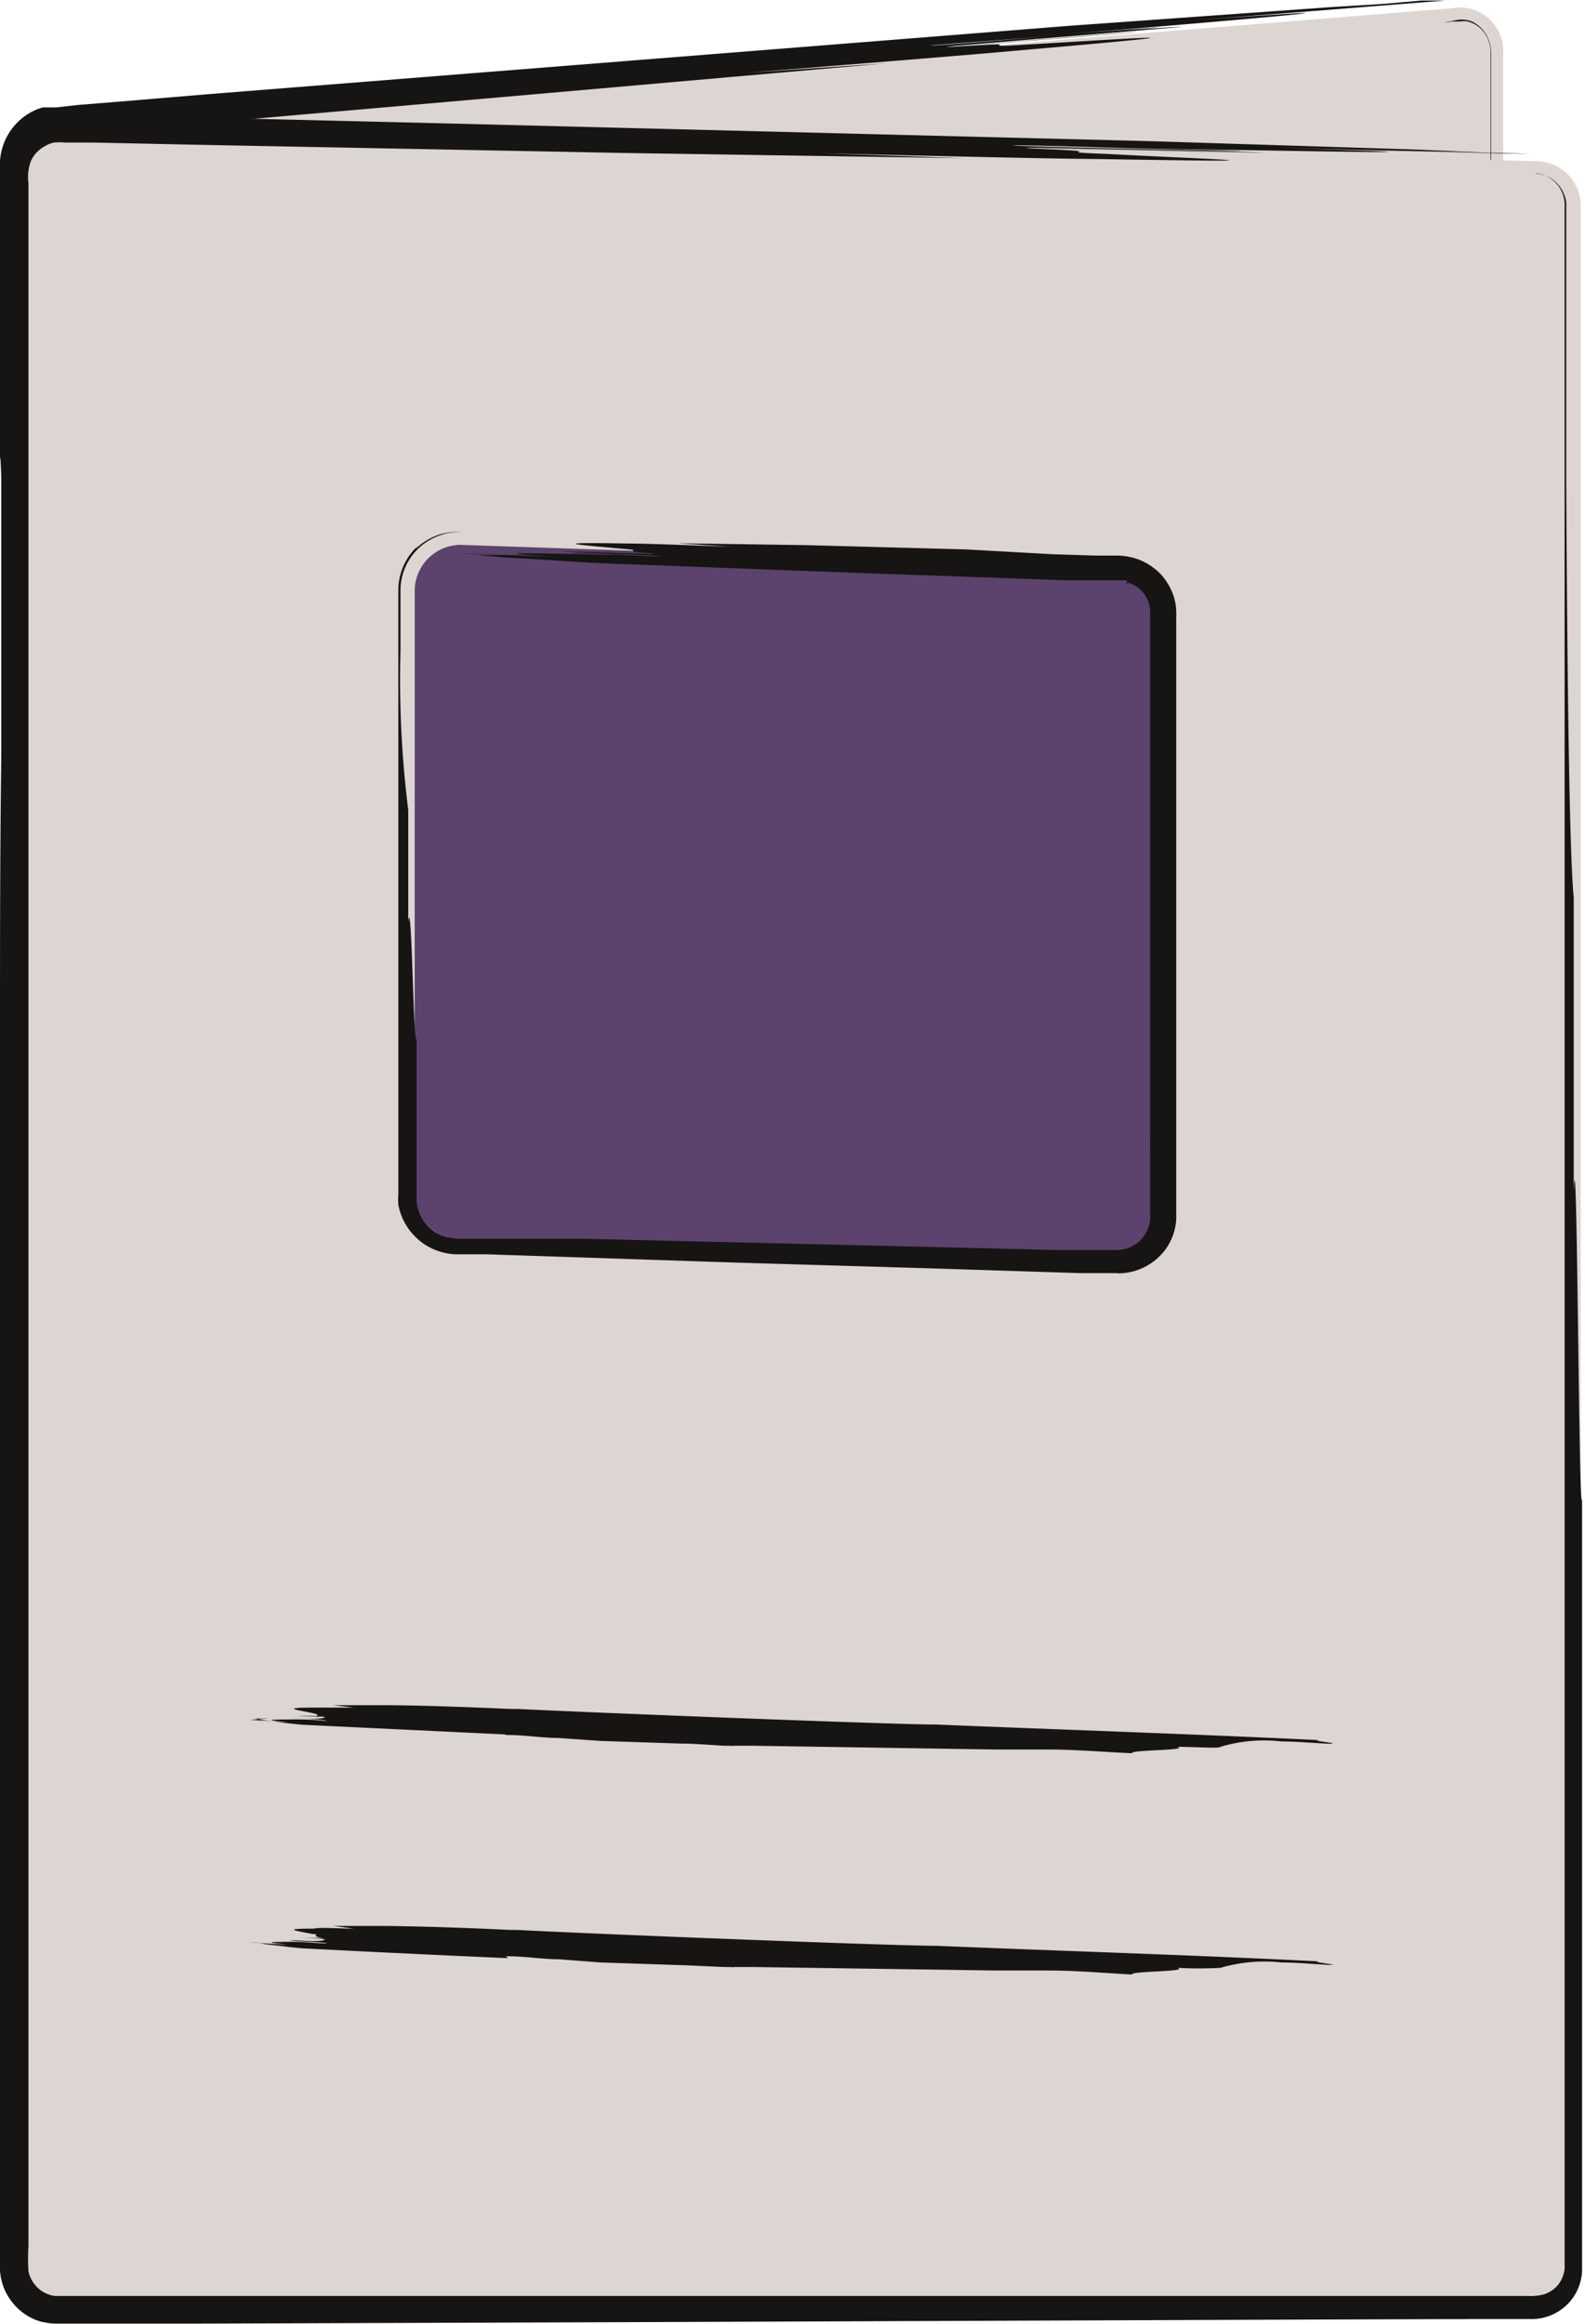<svg xmlns="http://www.w3.org/2000/svg" viewBox="0 0 59.05 86.54"><defs><style>.a{fill:none;}.b{clip-path:url(#a);}.c{fill:#dcd5d1;}.d{fill:#171414;}.e{fill:#5b436d;}</style><clipPath id="a"><rect class="a" width="59.05" height="86.54"/></clipPath></defs><g class="b"><path class="c" d="M54.19.3,1.88,4.53A1.65,1.65,0,0,0,.55,6.18V84.42A1.63,1.63,0,0,0,2.14,86.1H54.45A1.63,1.63,0,0,0,56,84.42V2A1.62,1.62,0,0,0,54.47.28l-.28,0"/><path class="d" d="M0,17.31s0-.88.05.54c0,4.47,0,8.07,0,12.55,0,.1,0,.21,0,.32,0,3.46,0,7.07,0,10.75Q0,51.66,0,61.73c0-.17,0-.26,0,.41,0,2.8,0,6.67,0,10.68,0,.6,0,1.19,0,1.77a6.27,6.27,0,0,0,0,.65c0,1.81,0,3.43,0,4.92,0,1.23,0,2.47,0,3.7v.46a2.59,2.59,0,0,0,.05.56,2.15,2.15,0,0,0,.54,1,2,2,0,0,0,1,.59l.3,0h.73l7.45,0,15.09-.05,15.46-.06,7.91,0h5.52l.54,0a1.88,1.88,0,0,0,1.55-1.54,4.49,4.49,0,0,0,0-.9v-.85l0-1.72c0-1.15,0-2.29,0-3.42,0-2.27,0-4.53,0-6.73,0-6.55,0-14.9,0-21.28-.12,1-.18-14.57-.3-11.47,0-4.25,0-10.64,0-11-.1-1-.23-4.26-.29-15.55,0-2.21,0-5,0-7.46V1.92a1.33,1.33,0,0,0-.13-.53A1.19,1.19,0,0,0,54.83.8a1,1,0,0,0-.57-.05c-.6.11-.55.11-.17.05l.16,0h.13a.77.77,0,0,1,.3,0,1.1,1.1,0,0,1,.59.38,1.26,1.26,0,0,1,.26.67v.4c0,.13,0,.25,0,.34,0,.39,0,.44,0-.17,0,16.42,0,32.55,0,48.7q0,12.1,0,24.28v9.13a1.12,1.12,0,0,1-.5.87.91.91,0,0,1-.46.16H41.46l-18.68,0H2.8a5.5,5.5,0,0,1-.91,0A1.16,1.16,0,0,1,1,84.5C1,81.72,1,78.89,1,76V6.29a1.35,1.35,0,0,1,0-.22.58.58,0,0,1,0-.19,1.18,1.18,0,0,1,.72-.83L2,5l.24,0,.54,0,2.13-.18L20.48,3.46,33,2.36l-5.3.36c4.25-.34,8.49-.68,10.12-.83,9-.78,3.9-.43.42-.23-2.5.16.87-.17-3,.11l7.07-.57c.32-.06-8.71.72-6.75.51L44.06,1c-1,0-9.79.77-9.36.69,1.52-.13,7.94-.58,8.49-.68.1,0-2.72.2-4.14.32C47.75.62,52.54.17,44.59.75L54.17,0h0L48.84.41l5-.39-.87,0L49.16.35l3.3-.26L49.65.26l-9.8.7L14.15,3l-6.43.51L4.5,3.78l-1.61.13L2.09,4l-.2,0L1.73,4,1.6,4a2,2,0,0,0-.5.21A2.24,2.24,0,0,0,0,6c0,.19,0,.31,0,.44V17.31"/><path class="c" d="M57.22,6,2.26,4.8A1.67,1.67,0,0,0,.55,6.43v78A1.67,1.67,0,0,0,2.22,86.1h55a1.67,1.67,0,0,0,1.67-1.67h0V7.71A1.67,1.67,0,0,0,57.22,6"/><path class="d" d="M0,14.59s0-.88.05.54c0,4.46,0,8,0,12.52,0,.1,0,.21,0,.32C0,31.42,0,35,0,38.7Q0,48.86,0,58.91c0-.18,0-.26,0,.41,0,2.79,0,6.65,0,10.66,0,.59,0,1.18,0,1.76s0,.57,0,.65c0,1.81,0,3.41,0,4.91,0,1.22,0,2.45,0,3.68v3.48a2.11,2.11,0,0,0,2.05,2.07h1.4l3.72,0,15.06-.05,31.36-.12,3.42,0a1.89,1.89,0,0,0,1.63-.85,1.93,1.93,0,0,0,.3-.9c0-.31,0-.58,0-.86,0-2.27,0-4.52,0-6.72,0-6.53,0-14.86,0-21.22-.12,1-.18-14.54-.31-11.45,0-4.24,0-10.61,0-10.94-.1-1-.22-4.25-.28-15.52V7.68a.66.66,0,0,0,0-.14,1.14,1.14,0,0,0-.06-.25,1.26,1.26,0,0,0-.56-.68,1.47,1.47,0,0,0-.58-.15c-.61,0-.56,0-.18,0h.16l.14,0a1.11,1.11,0,0,1,.3.08,1.19,1.19,0,0,1,.72,1.18c0,.32,0,.59,0,.78,0,.39,0,.44,0-.17,0,16.39,0,32.47,0,48.58,0,8.06,0,16.12,0,24.23v3.23a.53.53,0,0,1,0,.13,1,1,0,0,1-.06.25,1.08,1.08,0,0,1-.27.43,1.17,1.17,0,0,1-.44.26,1.94,1.94,0,0,1-.59.06H38.49l-18.63,0H5l-2,0H2.24l-.19,0a1.15,1.15,0,0,1-.64-.3,1.2,1.2,0,0,1-.35-.62,7.23,7.23,0,0,1,0-.93V6.82A1.72,1.72,0,0,1,1.15,6a1.18,1.18,0,0,1,.51-.55A1.12,1.12,0,0,1,2,5.31a2.2,2.2,0,0,1,.44,0l1.08,0,4.28.09,15.63.3,12.48.19-5.29-.18c4.25.1,8.49.2,10.12.21,9,.15,3.93,0,.45-.19-2.5-.09.88-.07-3-.2l7.07.16c.32,0-8.71-.18-6.75-.19l8.6.19c-1-.07-9.79-.24-9.36-.28,1.53,0,8,.25,8.5.2.1,0-2.72-.07-4.14-.1,8.71.17,13.51.23,5.56,0l9.58.23h0L51.9,5.6l5,.12-.86,0-3.77-.1,3.3.07-2.81-.12-9.79-.31L17.2,4.61,4.34,4.3l-1.61,0h-.4a4.24,4.24,0,0,0-.51,0,2.37,2.37,0,0,0-1,.44,2.31,2.31,0,0,0-.65.83A2.76,2.76,0,0,0,0,6.07l0,.26a2,2,0,0,0,0,.23v8"/><path class="e" d="M17.16,20.29l24.55.84a1.71,1.71,0,0,1,1.65,1.71V45.29A1.71,1.71,0,0,1,41.65,47h0l-24.55-.84a1.71,1.71,0,0,1-1.65-1.71V22a1.72,1.72,0,0,1,1.71-1.71h.05"/><path class="d" d="M42,21.74s-.21-.12.15,0a1.15,1.15,0,0,1,.6.59,1.17,1.17,0,0,1,.1.41v.53c0,.77,0,1.53,0,2.38l0,.13c0,1.31,0,2.69,0,4.08q0,3.87,0,7.7c0-.06,0-.1,0,.16,0,1.06,0,2.53,0,4.06,0,.22,0,.45,0,.67a1.94,1.94,0,0,0,0,.24v2.57a1.1,1.1,0,0,1-.09.51,1.24,1.24,0,0,1-.72.7,1.37,1.37,0,0,1-.53.08l-.7,0-1.42,0-5.73-.14-11.94-.28-2.6,0-1.3,0h-.64a2.25,2.25,0,0,1-.58-.07,1.54,1.54,0,0,1-1.08-1.3c0-.64,0-1.38,0-2.07,0-1.41,0-2.81,0-4-.12.37-.18-5.54-.31-4.36,0-1.61,0-4,0-4.16a38.94,38.94,0,0,1-.29-5.91V22A2.16,2.16,0,0,1,16.23,20a2.21,2.21,0,0,1,.95-.19c.23,0,.21,0,.06,0a2.44,2.44,0,0,0-.85.09,2.29,2.29,0,0,0-.78.43c-.15.13-.18.13.05-.08A2.24,2.24,0,0,0,14.84,22V39c0,1.54,0,3.07,0,4.61v.87a2.43,2.43,0,0,0,0,.38A2.26,2.26,0,0,0,17,46.71l1.16,0,9.33.31,7.1.21,5.65.18.77,0h.58a1,1,0,0,0,.25,0,2.19,2.19,0,0,0,1.66-1,2.11,2.11,0,0,0,.32-1c0-.19,0-.3,0-.44V43c0-4.34,0-8.77,0-12.59V23a2.18,2.18,0,0,0,0-.24,2,2,0,0,0-.09-.54,2.23,2.23,0,0,0-.48-.83,2.3,2.3,0,0,0-.7-.5,2.33,2.33,0,0,0-.94-.2l-.78,0-1.6-.05L36,20.46,30,20.3l-4.76-.07,2,.13c-1.62-.06-3.24-.12-3.86-.12-3.44-.06-1.5.07-.17.2.95.07-.34.08,1.15.17l-2.69-.1c-.13,0,3.32.09,2.57.12L21,20.53c.37.06,3.73.15,3.56.19-.58,0-3-.17-3.23-.11,0,0,1,0,1.57.06-3.31-.09-5.14-.1-2.12.07l-3.64-.14h0l2,.08-1.89-.07.33,0,1.44.06-1.26,0,1.07.09c1.49.08,2.92.19,3.72.22l9.79.37,4.9.17,2.45.09,1.22,0,.61,0h.25l.2,0"/><path class="d" d="M18.84,64.61s-.13,0,.08,0c.65,0,1.18.1,1.83.11l.05,0,1.57.11,3,.1s0,0,.06,0c.41,0,1,.05,1.56.08h.26a.17.17,0,0,0,.1,0l.72,0,9,.14h2c1,0,2.17.1,3.11.14-.14-.13,2.14-.1,1.69-.24.62,0,1.55.07,1.6,0a5.67,5.67,0,0,1,2.28-.2c.65,0,1.64.1,1.87.08s-.84-.11-.48-.13c-4.8-.23-9.42-.38-14.26-.58-1.64,0-12.74-.44-15.6-.58H19c-1.55-.07-3.44-.14-4.76-.14l-1.83,0,.77.09c-.62,0-1.24,0-1.48,0-1.33,0-.58.09-.08.2s-.13.09.44.15l-1-.05c-.05,0,1.28,0,1,.08s-.85,0-1.26,0c.14,0,1.43.07,1.36.12a10.2,10.2,0,0,0-1.24-.06s.4,0,.61,0c-1.28,0-2,0-.82.1-.4,0-1-.07-1.4-.08h0L10,64l-.72,0,.12,0c.18,0,.36,0,.55,0l-.48,0,.41.07c.57.07,1.12.14,1.43.16l7.53.36"/><path class="d" d="M18.84,72.85s-.13,0,.08,0c.65,0,1.18.1,1.83.11l.05,0,1.57.12,3,.1s0,0,.06,0l1.56.07h.26a.16.16,0,0,0,.1,0l.72,0,9,.13c.67,0,1.34,0,2,0,1,0,2.17.1,3.11.15-.14-.13,2.14-.1,1.69-.25a14.23,14.23,0,0,0,1.6,0,5.85,5.85,0,0,1,2.28-.2c.65,0,1.64.1,1.87.09s-.84-.11-.48-.13c-4.8-.24-9.42-.38-14.26-.58-1.64,0-12.74-.44-15.6-.59H19c-1.55-.08-3.44-.14-4.76-.15l-1.83,0,.77.1c-.62,0-1.24-.06-1.48,0-1.33,0-.58.09-.07.2.36,0-.14.09.43.15l-1,0c-.05,0,1.28,0,1,.08s-.85,0-1.26,0c.14.05,1.43.08,1.37.12-.42,0-.83-.06-1.25-.06,0,0,.4,0,.61,0-1.28,0-2,0-.82.1-.4,0-1-.06-1.4-.07h0l.77,0-.72,0,.12,0,.55,0-.48,0,.41.07c.57.06,1.12.14,1.43.15,2.51.13,5,.25,7.54.36"/></g></svg>
